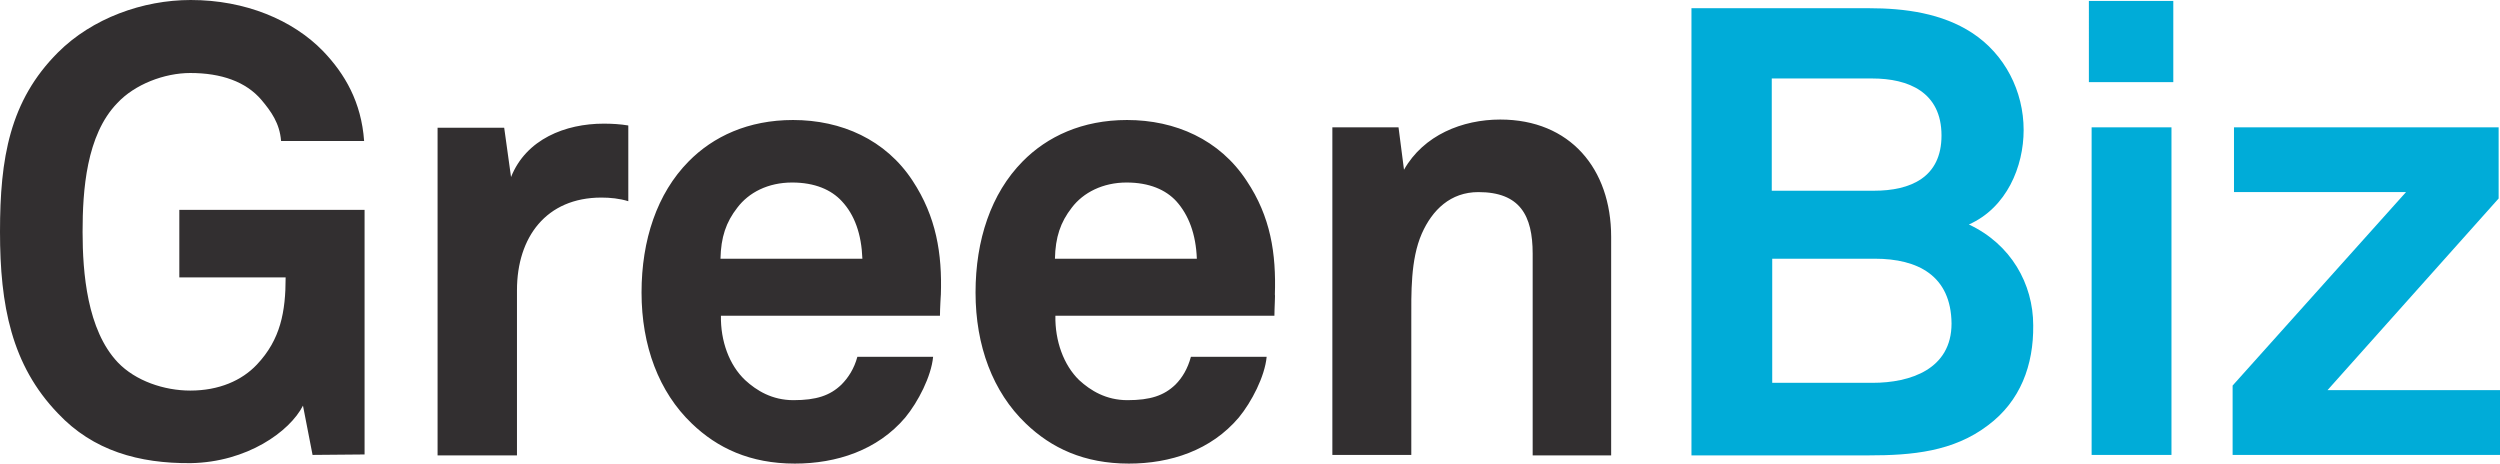 <?xml version="1.0" encoding="utf-8"?>
<svg xmlns="http://www.w3.org/2000/svg" xmlns:xlink="http://www.w3.org/1999/xlink" version="1.1" id="layer" x="0px" y="0px" viewBox="0 0 547.9 101.6" style="enable-background:new 0 0 547.9 101.6;">
<style type="text/css">
	.st0{fill:#322F30;}
	.st1{fill:#00ACD8;}
</style>
<path class="st0" d="M68.5,99.7l-2.1-10.8c-2.9,5.7-12.3,12.4-24.6,12.6c-11.3,0.1-21.4-2.7-29.1-10.9C2.5,80,0,66.9,0,50.8&#xA;	s2.1-28.7,12.7-39.3C20.2,4,31.3,0,41.8,0c12,0,22.4,4.4,29,11.2c4.8,5,8.4,11.2,9,19.7H61.6c-0.3-3.9-2.2-6.5-4.3-9&#xA;	c-3.4-4-8.8-5.9-15.6-5.9c-5.7,0-12.2,2.5-16,6.6c-6.8,7-7.6,19.2-7.6,28.2s1,21.5,7.7,28.6c3.9,4.1,10.2,6.2,15.9,6.2&#xA;	c6.3,0,11.3-2.2,14.6-5.7c5.2-5.5,6.3-11.6,6.3-19.1H39.3V46h40.6v53.6L68.5,99.7L68.5,99.7z M131.8,43.3&#xA;	c-12.1,0-18.5,8.7-18.5,20.3v36.2H95.9V28h14.6l1.5,10.8c3.3-8.3,11.9-11.7,20.3-11.7c1.8,0,3.6,0.1,5.4,0.4v16.6&#xA;	C135.8,43.5,133.7,43.3,131.8,43.3 M184.5,44.1c-2.3-2.5-5.9-4.1-10.9-4.1c-5.3,0-9.5,2.2-12,5.5c-2.5,3.2-3.6,6.5-3.7,11.2H189&#xA;	C188.8,51.3,187.3,47.1,184.5,44.1 M206,69.2h-48c-0.1,5.5,1.8,10.8,5.3,14.1c2.5,2.3,5.9,4.4,10.6,4.4c5,0,8-1,10.5-3.4&#xA;	c1.5-1.5,2.8-3.5,3.5-6.1h16.6c-0.4,4.3-3.3,9.9-6.1,13.3c-6.1,7.2-15.1,10.1-24.2,10.1c-9.8,0-17-3.4-22.6-8.8&#xA;	c-7.2-6.9-11-17-11-28.7c0-11.5,3.4-21.7,10.3-28.7c5.4-5.5,13.1-9.1,22.9-9.1c10.6,0,20.3,4.3,26.2,13.3c5.2,7.9,6.5,16,6.2,25&#xA;	C206.2,64.4,206,67.7,206,69.2 M257.8,44.1c-2.3-2.5-5.9-4.1-10.9-4.1c-5.2,0-9.5,2.2-12,5.5c-2.5,3.2-3.6,6.5-3.7,11.2h31.1&#xA;	C262.1,51.3,260.5,47.1,257.8,44.1 M279.3,69.2h-48c-0.1,5.5,1.8,10.8,5.2,14.1c2.5,2.3,5.9,4.4,10.6,4.4c5,0,8-1,10.5-3.4&#xA;	c1.5-1.5,2.7-3.5,3.4-6.1h16.6c-0.4,4.3-3.3,9.9-6.1,13.3c-6.1,7.2-15,10.1-24.1,10.1c-9.8,0-17-3.4-22.6-8.8&#xA;	c-7.2-6.9-11-17-11-28.7c0-11.5,3.4-21.7,10.3-28.7c5.4-5.5,13.1-9.1,22.9-9.1c10.6,0,20.3,4.3,26.2,13.3c5.3,7.9,6.5,16,6.2,25&#xA;	C279.5,64.4,279.3,67.7,279.3,69.2 M335.9,99.7V55.6c0-8.4-2.8-13.5-11.9-13.5c-6.1,0-10.1,3.9-12.4,9.1c-2.5,5.7-2.3,13.1-2.3,19.2&#xA;	v29.3H292V27.9h14.5l1.2,9.3c4.3-7.6,12.8-11,21.1-11c15.3,0,24.3,10.8,24.3,25.7v47.9h-17.2V99.7z"/>
<path class="st1" d="M410.9,56.7h-22.5v27.2h22c8.3,0,17.3-3,17.3-13C427.6,60.4,420.3,56.7,410.9,56.7 M410.3,17.2h-22v24.6h22.4&#xA;	c8,0,14.8-2.9,14.8-12.1C425.5,20.2,418.3,17.2,410.3,17.2 M435.7,93.2c-7.6,5.8-16.7,6.6-26.1,6.6h-38.9v-98h38.9&#xA;	c7.9,0,16,1.1,22.6,5.4c7.2,4.7,11.3,12.8,11.3,21.3c0,8-3.7,17-12,20.7c9.2,4.3,14.1,13,14.1,22.1C445.7,80,442.8,87.9,435.7,93.2&#xA;	 M458.4,27.9h17.5v71.8h-17.5V27.9z M457.8,0.2h18.5V18h-18.5V0.2z M489.3,99.7V84.5l38-42.4h-37.7V27.9h58v15.6l-37.5,42h37.8v14.2&#xA;	H489.3z"/>
</svg>